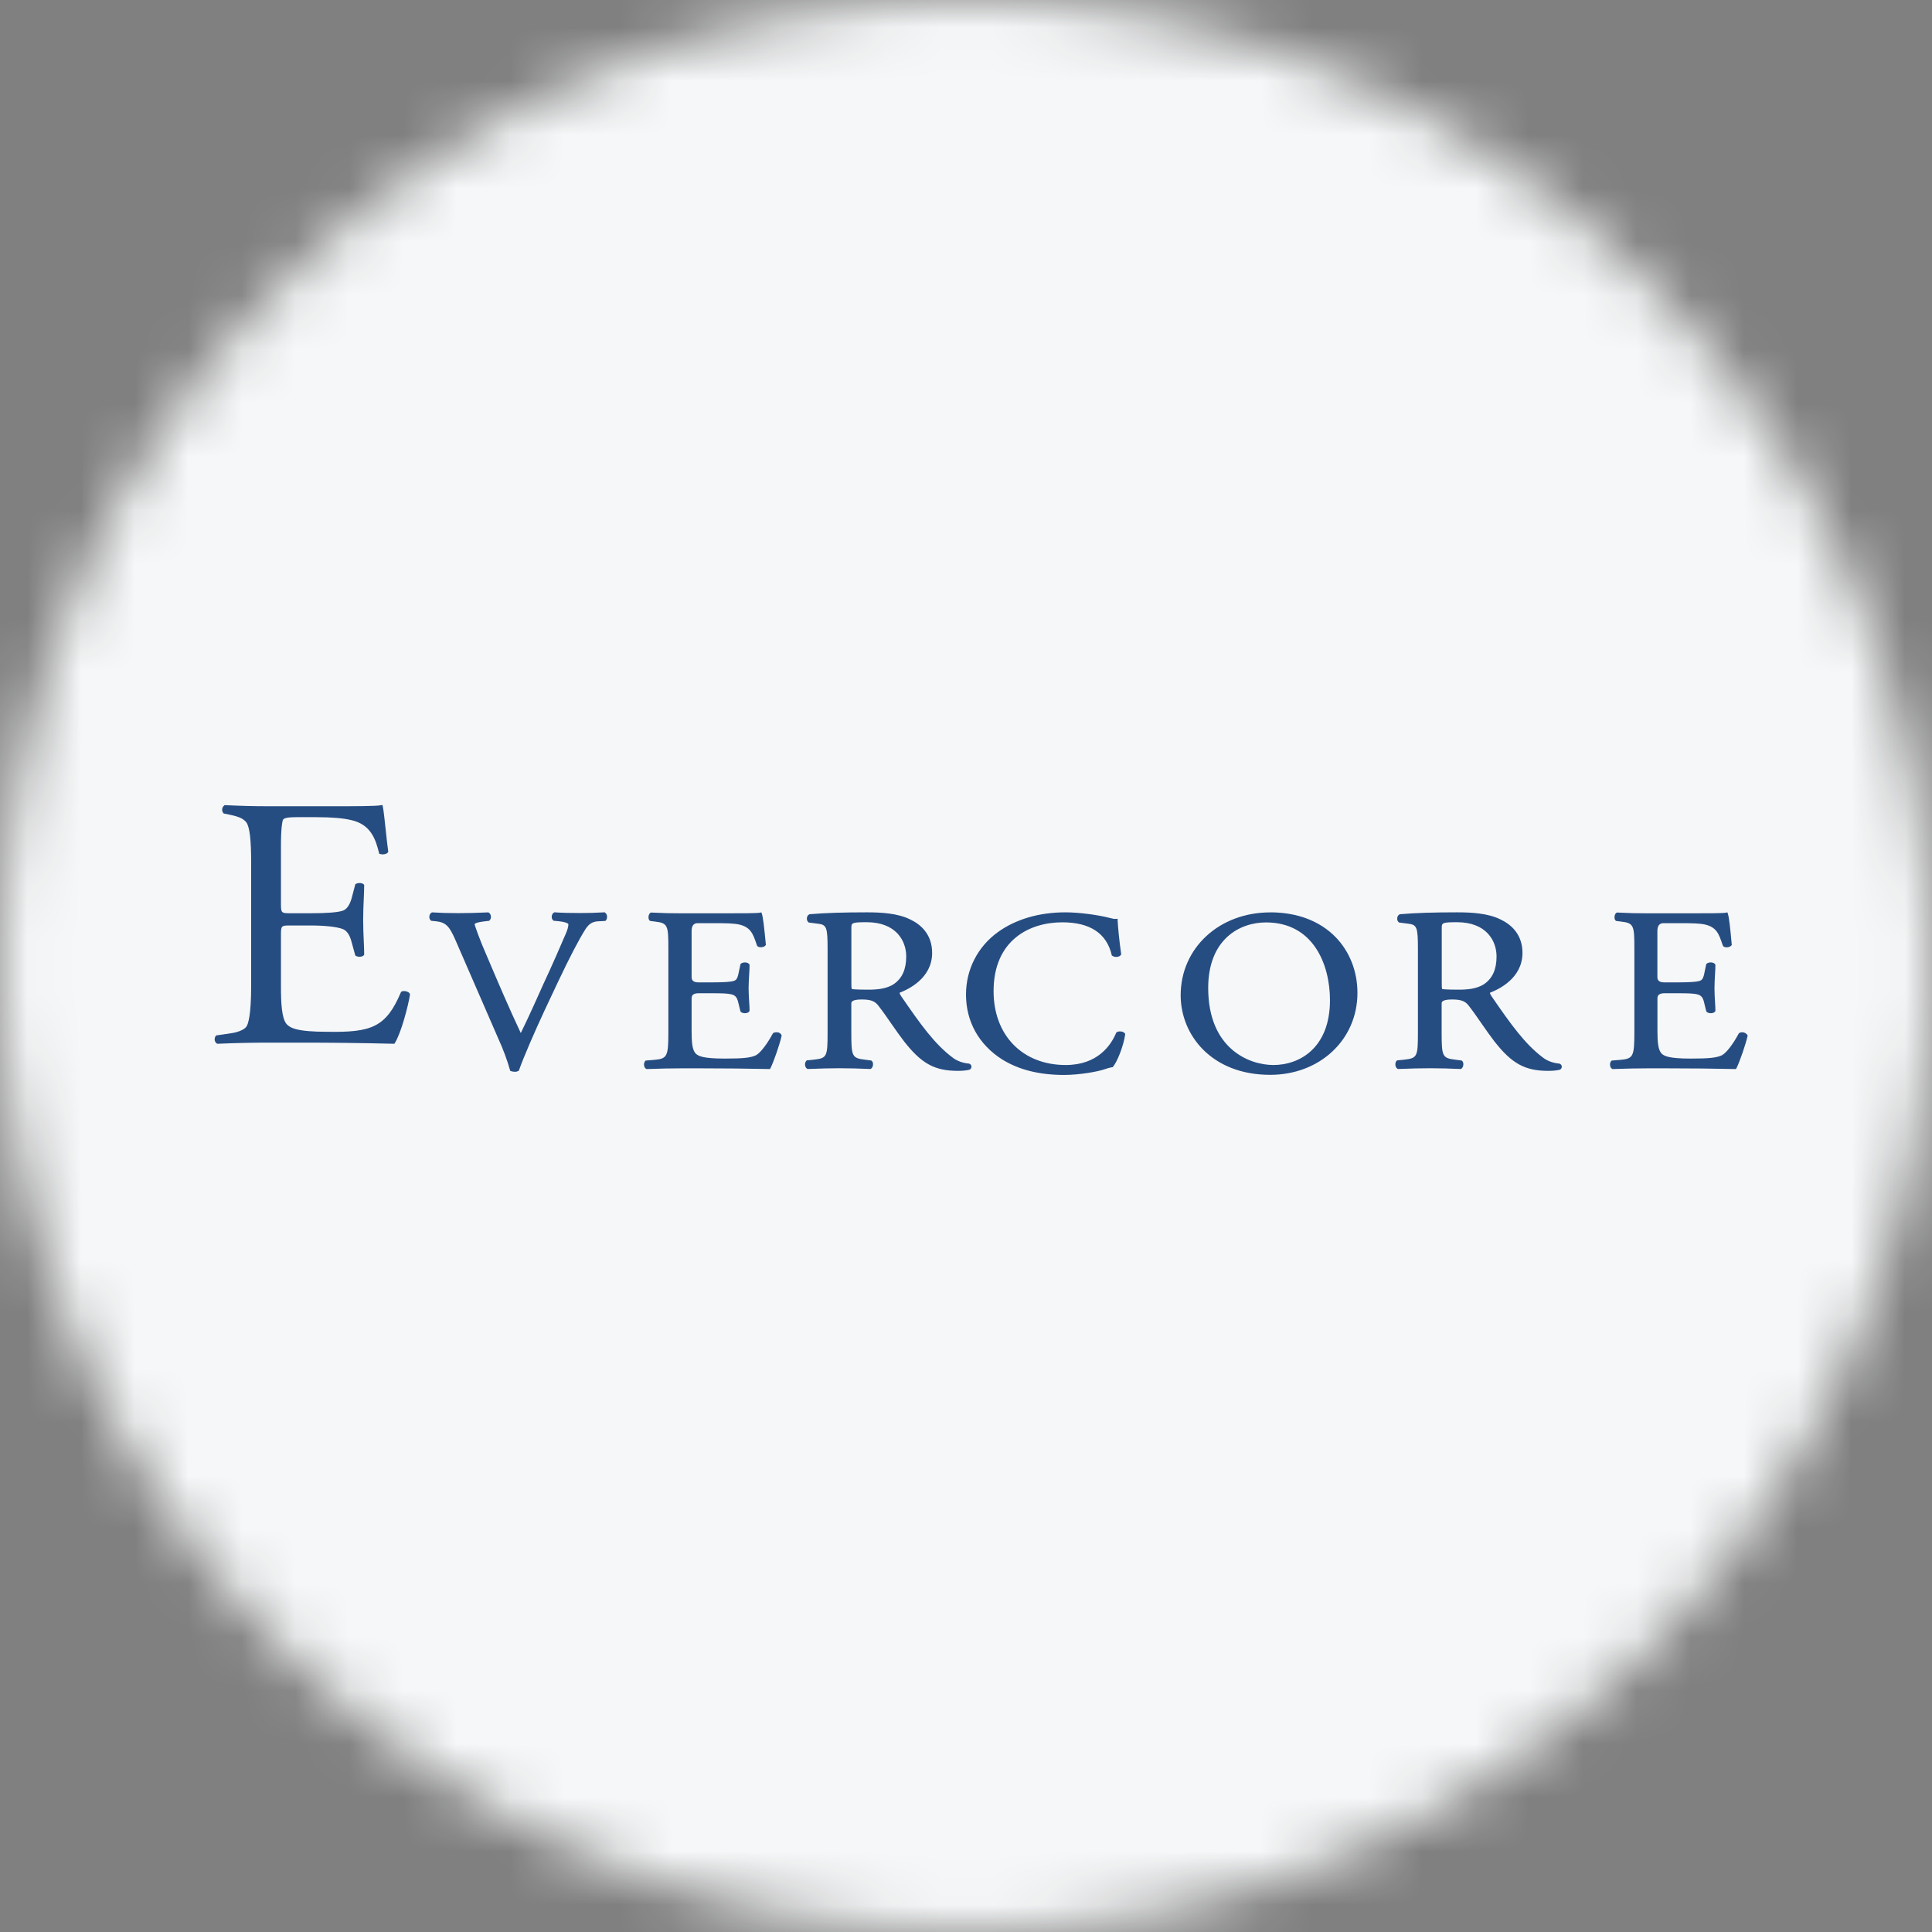 <svg width="36" height="36" viewBox="0 0 36 36" fill="none" xmlns="http://www.w3.org/2000/svg">
<rect x="0" y="0" width="36" height="36" fill="#808080" stroke="none"/>
<g clip-path="url(#clip0_1_69553)">
<mask id="mask0_1_69553" style="mask-type:luminance" maskUnits="userSpaceOnUse" x="0" y="0" width="36" height="36">
<path d="M36 18C36 8.059 27.941 0 18 0C8.059 0 0 8.059 0 18C0 27.941 8.059 36 18 36C27.941 36 36 27.941 36 18Z" fill="white"/>
</mask>
<g mask="url(#mask0_1_69553)">
<path d="M36 0H0V36H36V0Z" fill="#F6F7F8"/>
<path d="M7.592 18.48C7.56 18.465 7.511 18.46 7.48 18.478L7.473 18.483L7.47 18.49C7.194 19.144 6.917 19.239 6.105 19.226C5.522 19.226 5.406 19.152 5.341 19.083C5.248 18.977 5.235 18.68 5.235 18.374V17.444C5.235 17.249 5.235 17.245 5.409 17.245H5.78C6.049 17.245 6.263 17.268 6.381 17.309C6.458 17.339 6.508 17.405 6.545 17.53L6.62 17.803L6.627 17.809C6.652 17.826 6.693 17.831 6.723 17.826C6.742 17.823 6.767 17.816 6.782 17.797L6.786 17.79V17.781C6.786 17.721 6.783 17.642 6.779 17.55C6.773 17.425 6.767 17.283 6.767 17.141C6.767 16.999 6.773 16.857 6.779 16.73C6.783 16.637 6.786 16.558 6.786 16.501V16.492L6.782 16.485C6.763 16.46 6.726 16.454 6.705 16.454C6.674 16.453 6.645 16.46 6.627 16.473L6.62 16.479L6.552 16.738C6.515 16.869 6.456 16.949 6.382 16.971C6.285 17.002 6.088 17.017 5.78 17.017H5.409C5.235 17.017 5.235 17.012 5.235 16.817V15.769C5.235 15.422 5.26 15.325 5.267 15.293C5.276 15.256 5.299 15.227 5.528 15.227H5.893C6.175 15.227 6.393 15.245 6.539 15.28C6.903 15.359 6.998 15.627 7.063 15.895L7.066 15.908L7.079 15.912C7.128 15.928 7.2 15.921 7.228 15.883L7.234 15.874V15.864C7.219 15.763 7.204 15.624 7.19 15.489C7.168 15.286 7.148 15.092 7.132 15.023L7.126 15L7.101 15.004C7.004 15.023 6.618 15.023 6.21 15.023H4.991C4.736 15.023 4.521 15.018 4.196 15.003H4.185L4.178 15.009C4.156 15.026 4.143 15.051 4.14 15.078C4.137 15.104 4.144 15.129 4.162 15.151L4.168 15.158L4.303 15.186C4.461 15.22 4.542 15.259 4.592 15.326C4.654 15.417 4.68 15.653 4.68 16.091V18.361C4.68 18.932 4.622 19.093 4.586 19.137C4.539 19.196 4.406 19.241 4.303 19.253L4.028 19.294L4.022 19.301C4.004 19.323 3.997 19.354 4.001 19.383C4.006 19.409 4.02 19.431 4.041 19.445L4.048 19.449H4.056C4.367 19.436 4.664 19.428 4.991 19.428H5.622C6.173 19.428 6.717 19.434 7.334 19.449H7.349L7.356 19.437C7.473 19.254 7.605 18.75 7.639 18.537V18.532V18.528C7.635 18.507 7.619 18.491 7.592 18.48Z" fill="#264D82"/>
<path d="M11.274 17.003L11.268 17H11.261C11.106 17.009 10.965 17.013 10.815 17.013C10.63 17.013 10.459 17.009 10.337 17H10.33L10.324 17.003C10.3 17.015 10.284 17.043 10.281 17.075C10.278 17.107 10.289 17.136 10.311 17.152L10.316 17.157L10.406 17.165C10.583 17.184 10.591 17.221 10.591 17.221C10.591 17.249 10.586 17.293 10.551 17.379C10.474 17.562 10.262 18.047 10.122 18.343C10.054 18.497 9.854 18.946 9.704 19.249C9.481 18.775 9.278 18.299 9.072 17.814C8.936 17.504 8.858 17.277 8.843 17.223C8.852 17.199 8.915 17.181 9.036 17.167L9.113 17.158L9.119 17.154C9.139 17.136 9.151 17.107 9.148 17.076C9.145 17.044 9.129 17.016 9.105 17.004L9.1 17.001H9.092C8.887 17.01 8.727 17.015 8.535 17.015C8.344 17.015 8.195 17.01 8.058 17.001H8.05L8.043 17.004C8.018 17.019 8.002 17.045 8 17.078C7.998 17.108 8.009 17.138 8.031 17.154L8.037 17.158L8.127 17.167C8.311 17.187 8.375 17.265 8.481 17.504L9.293 19.371C9.377 19.554 9.453 19.76 9.503 19.939L9.506 19.952L9.518 19.957C9.543 19.967 9.57 19.971 9.596 19.971C9.62 19.971 9.643 19.965 9.661 19.955L9.668 19.951L9.671 19.942C9.752 19.708 9.973 19.201 10.15 18.822L10.399 18.293C10.617 17.832 10.791 17.499 10.913 17.308C10.973 17.217 11.038 17.176 11.133 17.168L11.28 17.16L11.287 17.154C11.309 17.133 11.314 17.095 11.311 17.069C11.306 17.04 11.293 17.016 11.273 17.006L11.274 17.003Z" fill="#264D82"/>
<path d="M14.496 19.239C14.464 19.23 14.431 19.235 14.409 19.249L14.4 19.258C14.291 19.462 14.166 19.621 14.085 19.664C13.983 19.711 13.843 19.725 13.506 19.725C13.098 19.725 13.014 19.678 12.966 19.634C12.9 19.569 12.887 19.427 12.887 19.206V18.599C12.887 18.539 12.929 18.508 13.014 18.508H13.282C13.45 18.508 13.566 18.511 13.631 18.529C13.709 18.546 13.737 18.599 13.755 18.674L13.796 18.842L13.802 18.852C13.824 18.876 13.864 18.882 13.893 18.879C13.926 18.876 13.951 18.864 13.963 18.844L13.967 18.838V18.831C13.967 18.788 13.964 18.734 13.96 18.671C13.955 18.592 13.949 18.504 13.949 18.418C13.949 18.331 13.955 18.235 13.96 18.154C13.964 18.087 13.967 18.029 13.967 17.983V17.975L13.963 17.97C13.951 17.95 13.926 17.937 13.893 17.934C13.865 17.933 13.823 17.937 13.802 17.961L13.798 17.965L13.759 18.148C13.737 18.251 13.709 18.267 13.666 18.28C13.615 18.296 13.479 18.305 13.282 18.305H13.014C12.929 18.305 12.887 18.273 12.887 18.21V17.349C12.887 17.251 12.924 17.202 12.999 17.202H13.331C13.534 17.202 13.678 17.206 13.773 17.227C13.989 17.277 14.032 17.403 14.097 17.593L14.105 17.618L14.11 17.627C14.125 17.644 14.153 17.652 14.185 17.65C14.213 17.649 14.248 17.639 14.265 17.615L14.271 17.608L14.265 17.545C14.241 17.296 14.219 17.085 14.194 17.02L14.187 17L14.165 17.006C14.111 17.018 13.826 17.018 13.547 17.018H12.679C12.501 17.018 12.348 17.015 12.136 17.004H12.13L12.124 17.007C12.097 17.02 12.085 17.056 12.084 17.085C12.082 17.12 12.093 17.146 12.112 17.16L12.196 17.171C12.448 17.199 12.454 17.242 12.454 17.688V19.236C12.454 19.686 12.432 19.728 12.191 19.749L12.031 19.762L12.025 19.768C12.002 19.79 11.997 19.828 12.002 19.854C12.006 19.885 12.021 19.907 12.041 19.917L12.047 19.92H12.053C12.332 19.911 12.485 19.907 12.679 19.907H13.095C13.5 19.907 13.915 19.911 14.331 19.92H14.347L14.355 19.907C14.416 19.788 14.531 19.454 14.564 19.302V19.293L14.562 19.286C14.55 19.262 14.527 19.244 14.496 19.235L14.496 19.239Z" fill="#264D82"/>
<path d="M20.901 19.222C20.873 19.216 20.835 19.216 20.807 19.235L20.801 19.239L20.798 19.246C20.704 19.471 20.458 19.845 19.858 19.845C19.053 19.845 18.514 19.292 18.514 18.469C18.514 17.523 19.176 17.186 19.795 17.186C20.31 17.186 20.62 17.391 20.715 17.794V17.802L20.724 17.808C20.746 17.826 20.782 17.833 20.816 17.83C20.847 17.826 20.872 17.814 20.885 17.795L20.891 17.786V17.776C20.854 17.521 20.83 17.25 20.825 17.146V17.119L20.797 17.122C20.763 17.125 20.735 17.119 20.688 17.107L20.677 17.104C20.447 17.044 20.094 17 19.854 17C19.361 17 18.925 17.129 18.592 17.37C18.216 17.643 18 18.066 18 18.532C18 19.033 18.237 19.46 18.667 19.737C18.981 19.933 19.361 20.03 19.83 20.03C20.125 20.03 20.461 19.965 20.567 19.929C20.614 19.913 20.67 19.895 20.724 19.886H20.733L20.739 19.878C20.816 19.787 20.934 19.498 20.966 19.276V19.267L20.963 19.26C20.951 19.242 20.929 19.227 20.901 19.222Z" fill="#264D82"/>
<path d="M23.668 17.001C22.718 17.001 22 17.665 22 18.545C22 19.283 22.573 20.028 23.668 20.028C24.595 20.028 25.294 19.372 25.294 18.501C25.294 18.101 25.15 17.732 24.886 17.461C24.592 17.16 24.17 17 23.668 17V17.001ZM24.782 18.636C24.782 19.528 24.215 19.845 23.728 19.845C23.277 19.845 22.513 19.542 22.513 18.409C22.513 17.507 23.093 17.188 23.59 17.188C24.469 17.188 24.782 17.968 24.782 18.637V18.636Z" fill="#264D82"/>
<path d="M29.067 19.819H29.06C28.942 19.81 28.827 19.768 28.745 19.702C28.415 19.453 28.154 19.09 27.793 18.564C27.765 18.523 27.762 18.504 27.765 18.497C27.917 18.44 28.369 18.232 28.369 17.757C28.369 17.4 28.146 17.22 27.959 17.132C27.724 17.016 27.419 17 27.152 17C26.717 17 26.38 17.01 26.088 17.035L26.079 17.038C26.054 17.05 26.038 17.076 26.035 17.108C26.032 17.143 26.047 17.176 26.07 17.19L26.234 17.211C26.403 17.23 26.421 17.274 26.421 17.688V19.233C26.421 19.695 26.409 19.718 26.159 19.746L26.03 19.759L26.025 19.766C26 19.791 25.997 19.829 26.003 19.857C26.009 19.885 26.023 19.905 26.042 19.916L26.048 19.919H26.054C26.297 19.91 26.464 19.905 26.648 19.905C26.85 19.905 27.019 19.911 27.214 19.919H27.22L27.226 19.916C27.248 19.905 27.262 19.879 27.267 19.845C27.271 19.81 27.261 19.779 27.24 19.765L27.234 19.761L27.127 19.747C26.876 19.717 26.863 19.692 26.863 19.235V18.693C26.863 18.647 26.929 18.624 27.061 18.624C27.248 18.624 27.314 18.666 27.377 18.752C27.451 18.847 27.535 18.968 27.617 19.087C27.701 19.207 27.781 19.321 27.844 19.402C28.17 19.819 28.415 19.954 28.851 19.954C28.941 19.954 29.02 19.945 29.067 19.932L29.075 19.927C29.094 19.914 29.104 19.891 29.101 19.869C29.098 19.847 29.084 19.829 29.064 19.823L29.067 19.819ZM27.886 17.822C27.886 18.059 27.812 18.227 27.659 18.334C27.52 18.429 27.332 18.441 27.183 18.441C26.947 18.441 26.882 18.432 26.873 18.429C26.865 18.419 26.865 18.36 26.865 18.303V17.297C26.865 17.198 26.865 17.184 27.149 17.184C27.693 17.184 27.886 17.527 27.886 17.822Z" fill="#264D82"/>
<path d="M18.067 19.819H18.06C17.942 19.81 17.827 19.768 17.745 19.702C17.415 19.453 17.154 19.09 16.793 18.564C16.765 18.523 16.762 18.504 16.765 18.497C16.916 18.44 17.369 18.232 17.369 17.757C17.369 17.4 17.146 17.22 16.959 17.132C16.724 17.016 16.419 17 16.152 17C15.717 17 15.38 17.01 15.088 17.035L15.079 17.038C15.054 17.05 15.038 17.076 15.035 17.108C15.032 17.143 15.047 17.176 15.07 17.19L15.234 17.211C15.403 17.23 15.421 17.274 15.421 17.688V19.233C15.421 19.695 15.409 19.718 15.159 19.746L15.031 19.759L15.025 19.766C15 19.793 14.997 19.829 15.003 19.857C15.008 19.885 15.023 19.905 15.042 19.916L15.048 19.919H15.054C15.297 19.91 15.464 19.905 15.648 19.905C15.85 19.905 16.019 19.911 16.214 19.919H16.22L16.226 19.916C16.248 19.905 16.262 19.879 16.267 19.845C16.271 19.81 16.261 19.779 16.24 19.765L16.234 19.761L16.127 19.747C15.876 19.717 15.863 19.692 15.863 19.235V18.693C15.863 18.647 15.929 18.624 16.061 18.624C16.248 18.624 16.314 18.666 16.377 18.752C16.451 18.847 16.535 18.968 16.617 19.087C16.701 19.207 16.781 19.321 16.844 19.402C17.17 19.819 17.415 19.954 17.851 19.954C17.941 19.954 18.02 19.945 18.067 19.932L18.075 19.927C18.094 19.914 18.104 19.891 18.101 19.869C18.098 19.847 18.084 19.829 18.064 19.823L18.067 19.819ZM16.886 17.822C16.886 18.059 16.812 18.227 16.659 18.334C16.52 18.429 16.332 18.441 16.183 18.441C15.947 18.441 15.882 18.432 15.873 18.429C15.864 18.419 15.864 18.36 15.864 18.303V17.297C15.864 17.198 15.864 17.184 16.149 17.184C16.693 17.184 16.886 17.527 16.886 17.822Z" fill="#264D82"/>
<path d="M32.561 19.29C32.549 19.267 32.526 19.248 32.495 19.239C32.462 19.23 32.43 19.235 32.408 19.249L32.399 19.258C32.29 19.462 32.166 19.621 32.084 19.664C31.982 19.711 31.842 19.725 31.505 19.725C31.096 19.725 31.012 19.678 30.964 19.634C30.898 19.569 30.884 19.427 30.884 19.206V18.599C30.884 18.539 30.927 18.508 31.011 18.508H31.279C31.446 18.508 31.564 18.511 31.628 18.529C31.706 18.547 31.734 18.599 31.752 18.674L31.793 18.842L31.799 18.852C31.821 18.876 31.863 18.882 31.892 18.879C31.924 18.876 31.95 18.864 31.961 18.844L31.964 18.838V18.831C31.964 18.788 31.961 18.734 31.957 18.671C31.952 18.592 31.947 18.504 31.947 18.418C31.947 18.327 31.952 18.235 31.957 18.154C31.961 18.087 31.964 18.029 31.964 17.983V17.975L31.96 17.97C31.948 17.95 31.923 17.937 31.89 17.934C31.861 17.931 31.82 17.937 31.798 17.961L31.793 17.965L31.755 18.148C31.733 18.251 31.705 18.267 31.662 18.28C31.61 18.296 31.475 18.305 31.277 18.305H31.009C30.925 18.305 30.883 18.273 30.883 18.21V17.349C30.883 17.251 30.921 17.202 30.996 17.202H31.328C31.531 17.202 31.675 17.206 31.77 17.227C31.986 17.277 32.029 17.403 32.094 17.595L32.103 17.619L32.107 17.628C32.122 17.646 32.15 17.653 32.182 17.652C32.21 17.65 32.245 17.64 32.263 17.616L32.269 17.609L32.263 17.54C32.244 17.34 32.221 17.089 32.194 17.02L32.187 17L32.164 17.006C32.111 17.018 31.826 17.018 31.547 17.018H30.679C30.501 17.018 30.348 17.015 30.136 17.004H30.13L30.124 17.007C30.097 17.02 30.085 17.056 30.084 17.085C30.082 17.12 30.093 17.146 30.112 17.16L30.196 17.171C30.448 17.199 30.454 17.242 30.454 17.688V19.236C30.454 19.686 30.432 19.728 30.192 19.749L30.031 19.762L30.025 19.768C30.002 19.79 29.997 19.828 30.002 19.854C30.006 19.885 30.021 19.907 30.041 19.917L30.047 19.92H30.053C30.332 19.911 30.485 19.907 30.679 19.907H31.095C31.5 19.907 31.916 19.911 32.331 19.92H32.347L32.355 19.907C32.416 19.788 32.531 19.454 32.564 19.302V19.293L32.562 19.286L32.561 19.29Z" fill="#264D82"/>
</g>
</g>
<defs>
<clipPath id="clip0_1_69553">
<rect width="36" height="36" fill="white"/>
</clipPath>
</defs>
</svg>

